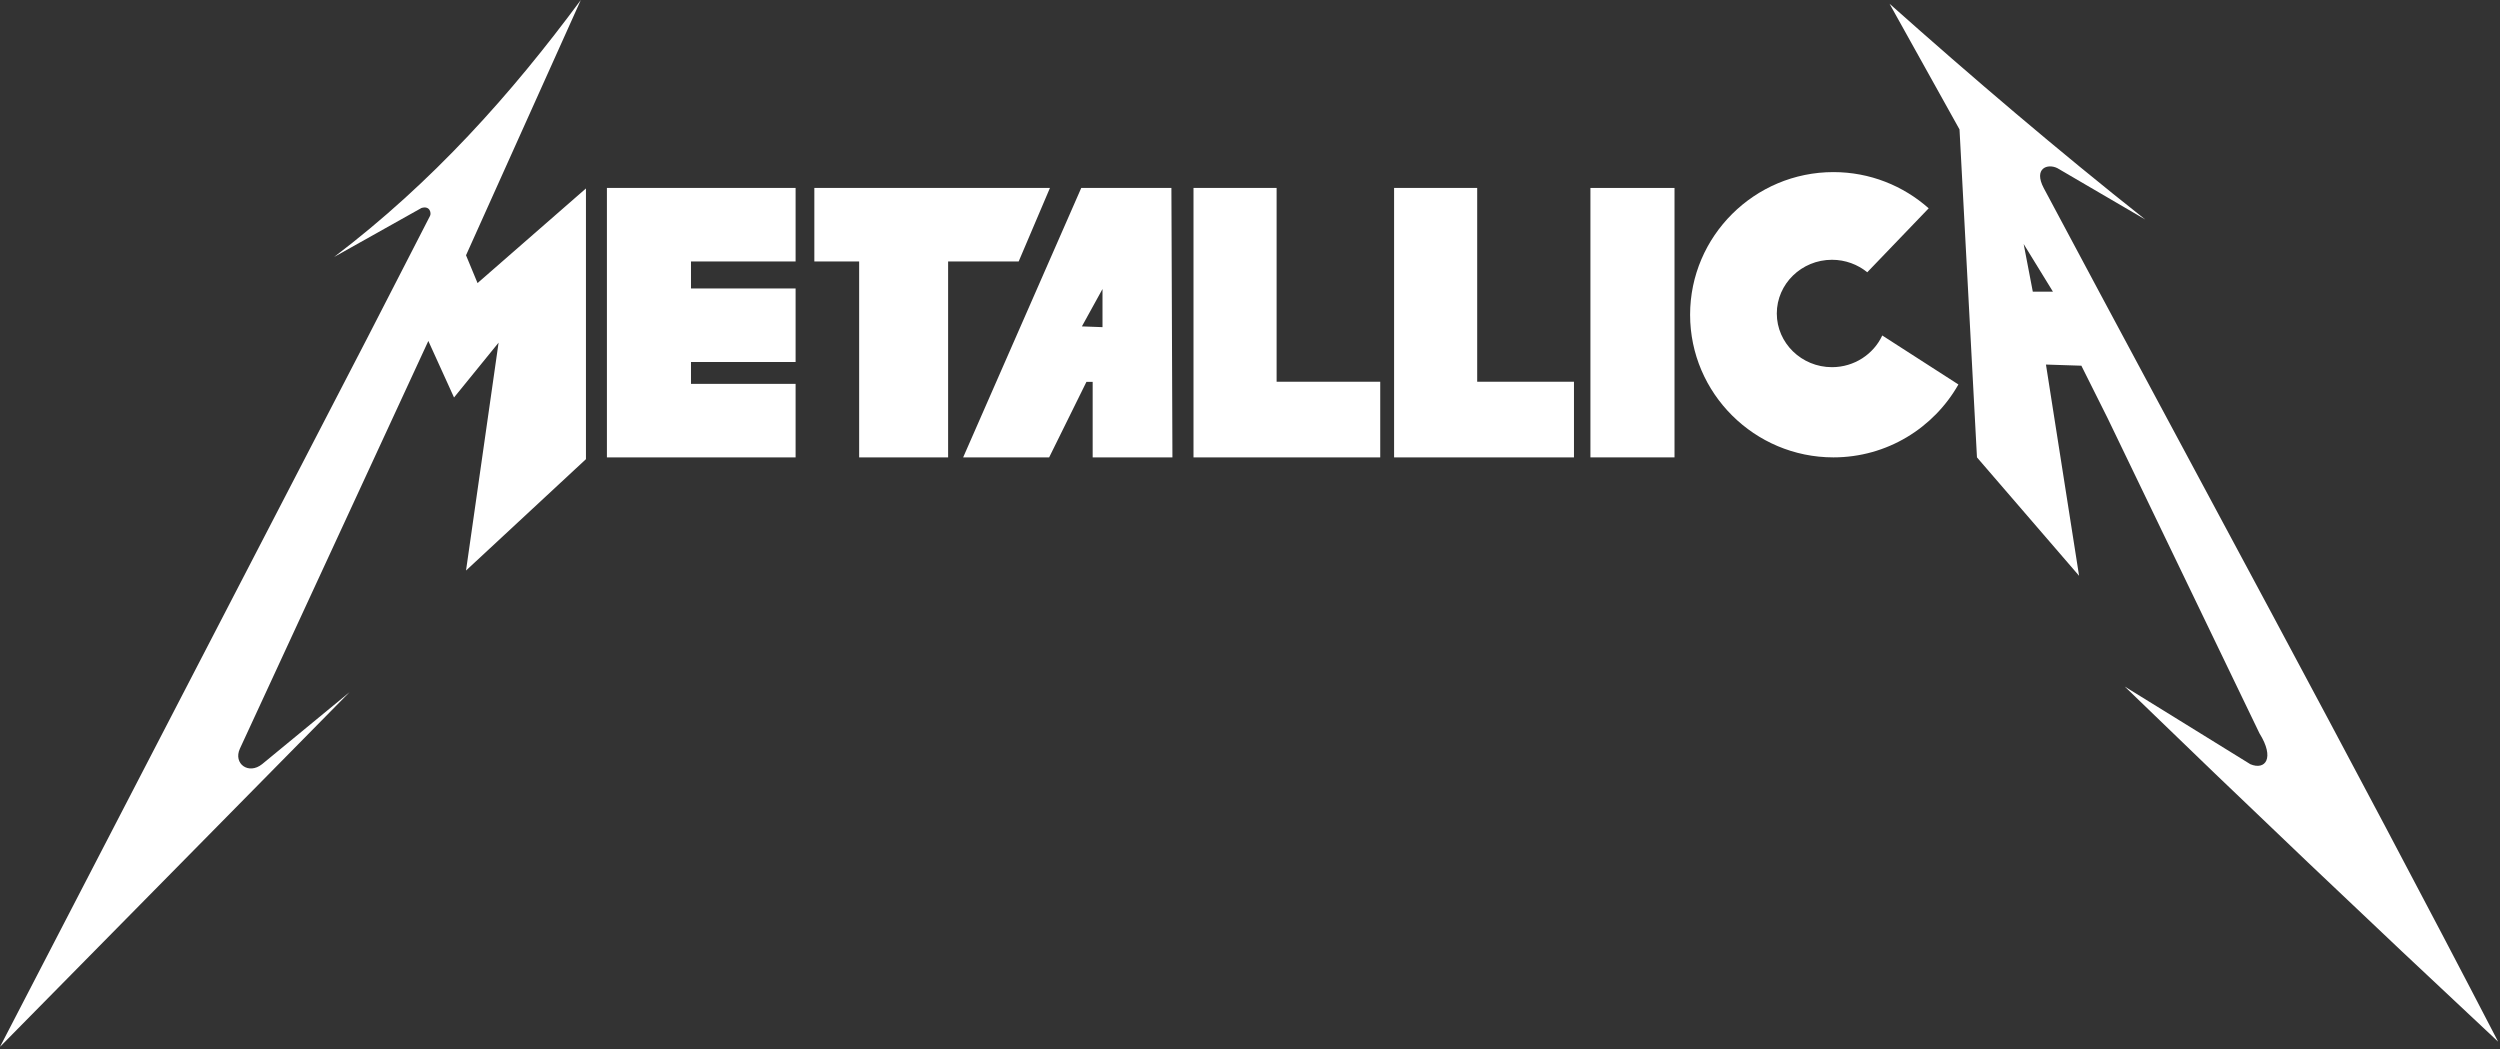 <svg xmlns="http://www.w3.org/2000/svg" fill="none" viewBox="0 0 760 319" height="319" width="760">
<rect x="0" y="0" width="760" height="319" fill="#333333" stroke="none"/>
<g clip-path="url(#clip0_135_17758)">
<path fill="white" d="M101.565 78.126C131.569 55.343 155.453 28.577 176.569 0L141.67 77.603L145.172 86.055L178.129 57.289V139.585L141.67 173.441L151.57 104.168L138.024 120.837L130.213 103.649C111.117 144.97 92.019 186.291 72.919 227.612C70.851 232.161 75.587 235.609 79.688 232.296L106.256 210.424L0 318.238L111.463 103.126L130.73 65.628C131.168 64.826 130.734 62.429 128.127 63.227L101.565 78.126Z" clip-rule="evenodd" fill-rule="evenodd"></path>
<path fill="white" d="M362.824 57.136H388.089V116.038H419.591V139.043C400.67 139.043 381.747 139.043 362.824 139.043V57.136Z" clip-rule="evenodd" fill-rule="evenodd"></path>
<path fill="white" d="M423.802 57.136H449.066V116.038H478.486V139.043C459.565 139.043 442.723 139.043 423.802 139.043V57.136Z" clip-rule="evenodd" fill-rule="evenodd"></path>
<path fill="white" d="M483.491 57.136H509.051V139.043H483.491V57.136Z" clip-rule="evenodd" fill-rule="evenodd"></path>
<path fill="white" d="M288.226 79.481V139.043H261.181V79.481H247.56V57.136H319.183L309.676 79.481H288.226Z" clip-rule="evenodd" fill-rule="evenodd"></path>
<path fill="white" d="M184.502 57.136C203.622 57.136 222.742 57.136 241.862 57.136V79.481H210.061V87.701H241.862V110.046H210.061V116.701H241.862V139.045C222.742 139.045 203.622 139.045 184.502 139.045V57.136Z" clip-rule="evenodd" fill-rule="evenodd"></path>
<path fill="white" d="M356.107 57.136L356.418 139.043H332.171V116.078H330.28L318.941 139.043H292.798L328.7 57.136H356.107ZM328.897 99.225L335.16 99.453V87.861L328.897 99.225Z" clip-rule="evenodd" fill-rule="evenodd"></path>
<path fill="white" d="M557.364 52.318C568.466 52.318 578.611 56.483 586.321 63.323L567.648 82.769C564.735 80.401 560.992 78.975 556.916 78.975C547.679 78.975 540.147 86.305 540.147 95.297C540.147 104.289 547.679 111.62 556.916 111.62C563.706 111.62 569.577 107.657 572.209 101.985L595.355 116.88C587.869 130.089 573.64 139.043 557.364 139.043C533.366 139.043 513.79 119.564 513.79 95.68C513.791 71.796 533.367 52.318 557.364 52.318Z" clip-rule="evenodd" fill-rule="evenodd"></path>
<path fill="white" d="M574.417 1.134C599.702 23.635 625.491 45.633 652.171 66.741C643.263 61.533 634.35 56.327 625.443 51.119C622.484 49.637 618.134 51.119 621.277 57.137C667.35 143.6 714.339 229.704 759.431 316.67C720.11 279.94 682.317 243.979 645.922 208.713L684.107 232.319C688.66 234.235 691.601 230.504 686.883 222.942L640.719 127.14L632.735 111.172L621.971 110.826L632.04 175.044L600.998 139.045L595.691 39.347L574.417 1.134ZM617.97 88.659H624.088L615.193 74.18L617.97 88.659Z" clip-rule="evenodd" fill-rule="evenodd"></path>
</g>
<defs>
<clipPath id="clip0_135_17758">
<rect fill="white" height="318.238" width="759.431"></rect>
</clipPath>
</defs>
</svg>
